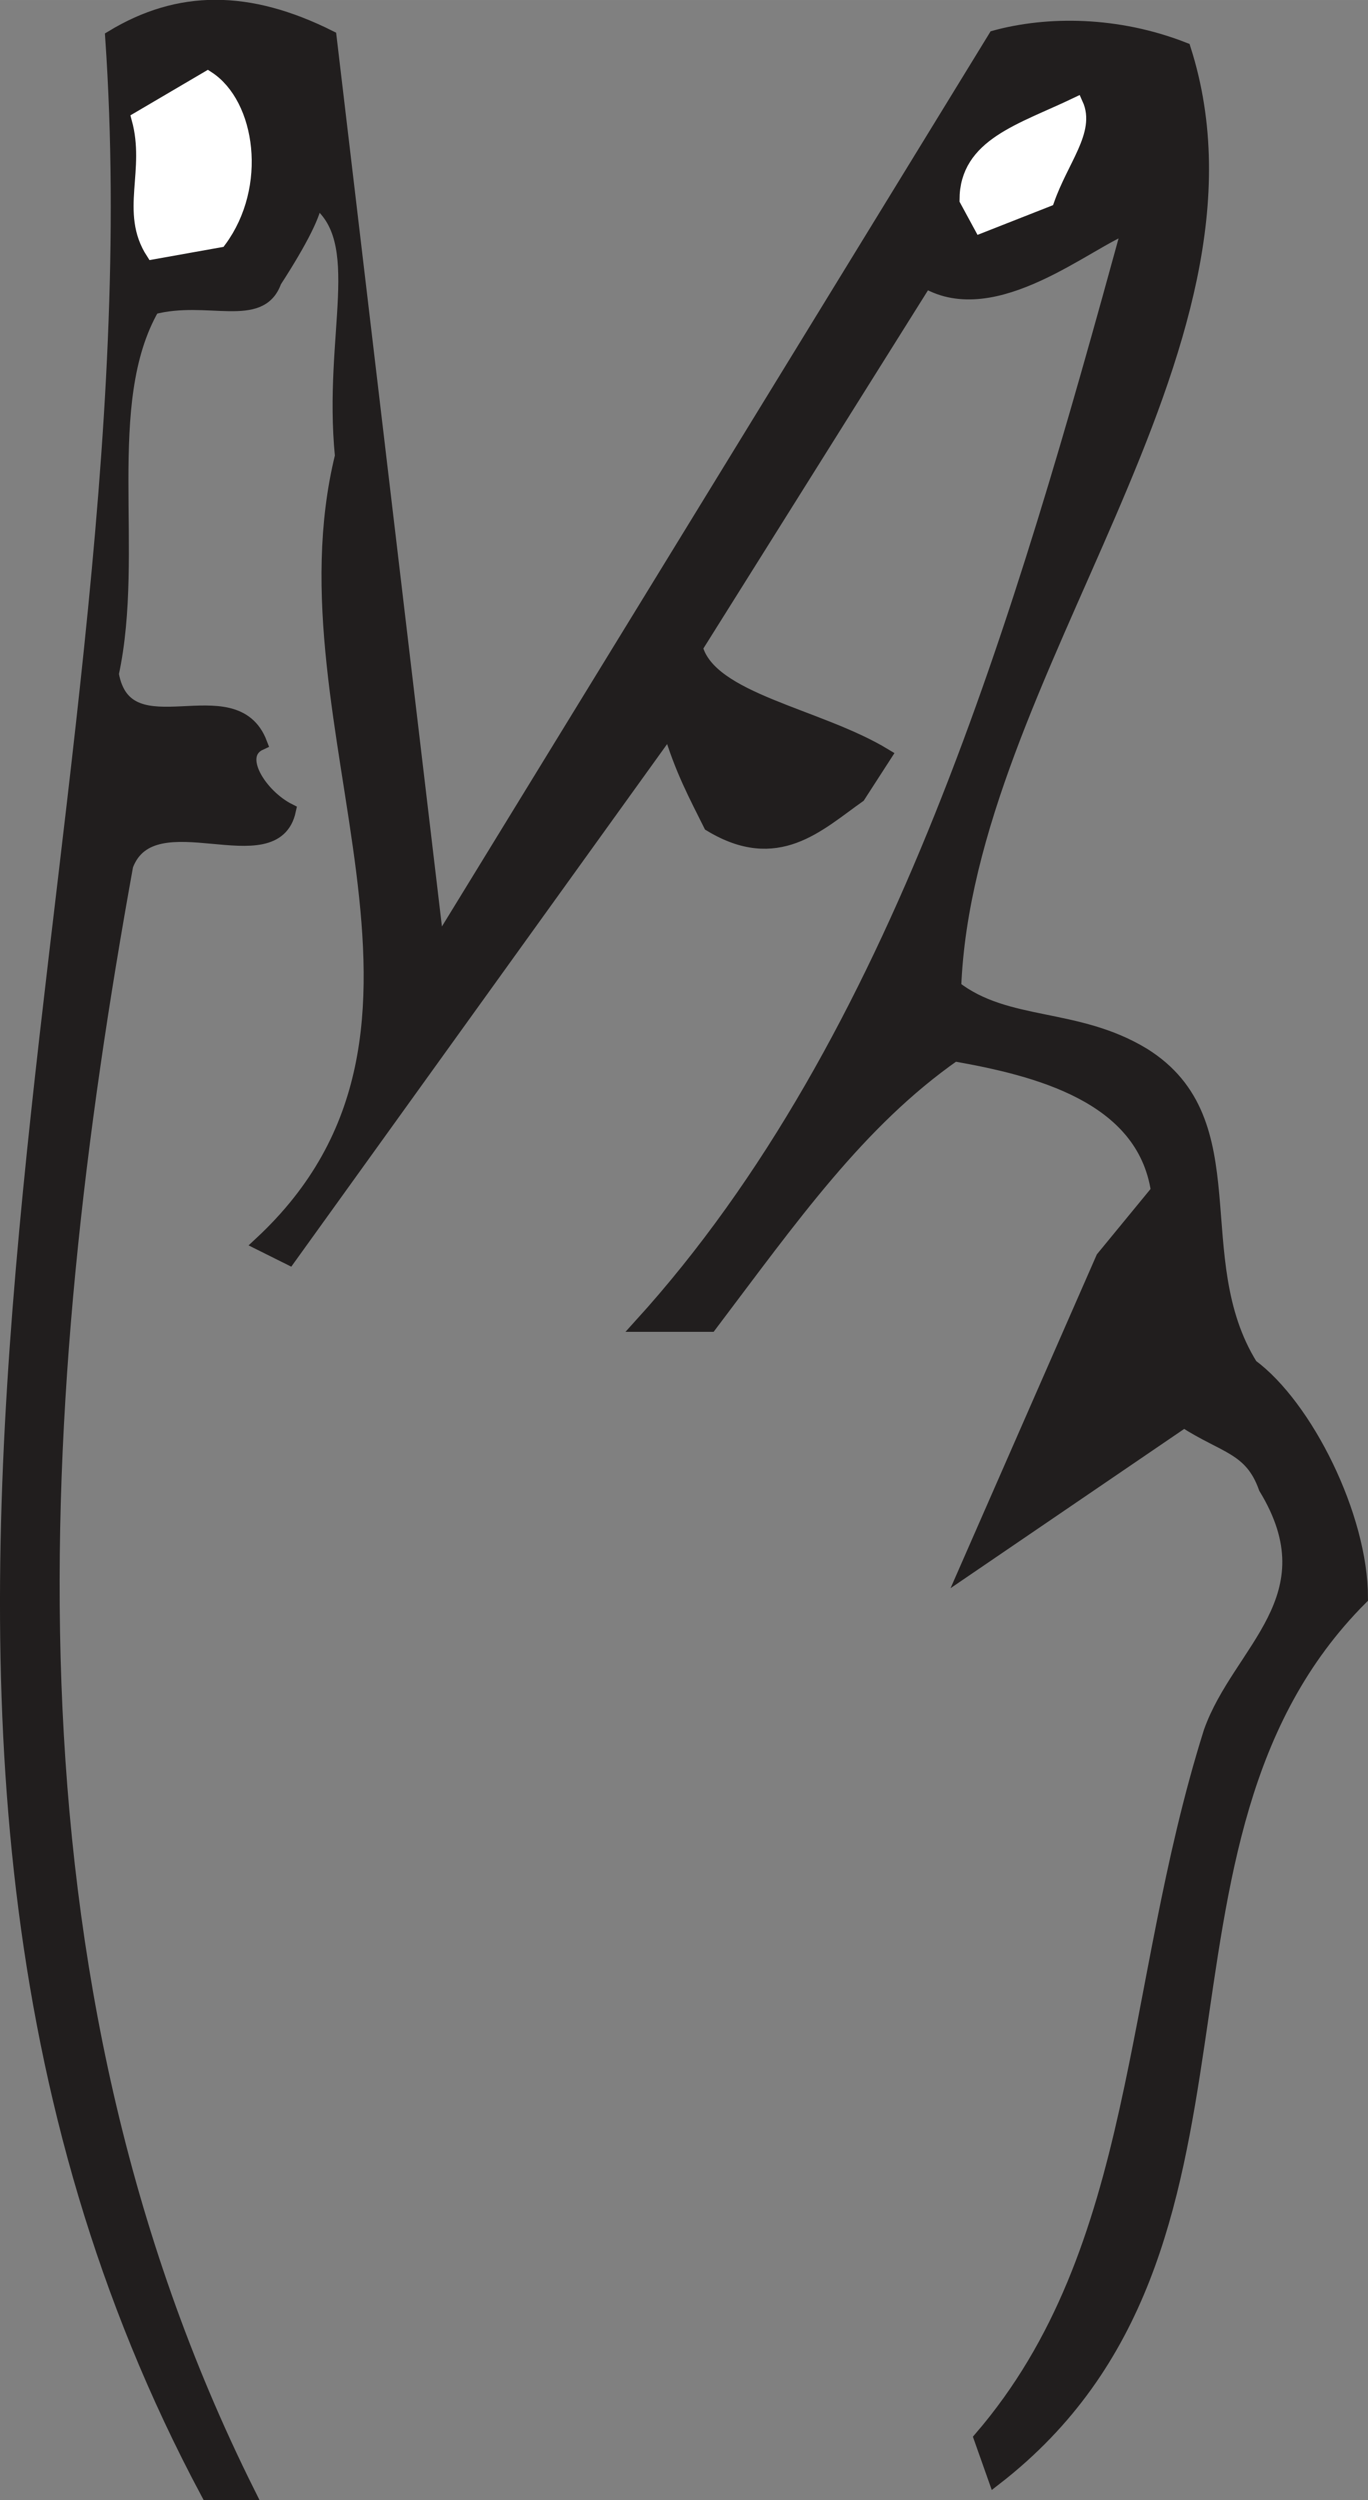 <svg width="76.225" height="139.251" viewBox="0 0 57.169 104.438" xmlns="http://www.w3.org/2000/svg"><rect x="0" y="0" width="57.169" height="104.438" fill="#808080" stroke="none"/><path style="fill:#211e1e;fill-opacity:1;fill-rule:evenodd;stroke:none" d="M15.898 831.8c-17.597-32.902-1.699-69.198-4-102.6 2.801-1.7 5.704-1.7 9.102 0l4.5 38 23.3-38c2.2-.598 5.098-.598 7.9.5 4 12.5-9.098 26.1-9.598 39.198C49.3 770.602 52.199 770 55 771.7c4.5 2.801 1.7 8.5 4.5 13 2.3 1.7 4.602 6.301 4.602 9.7-10.204 10.203-2.903 27.203-15.301 36.8l-.602-1.699c6.801-7.898 6.2-18.7 9.602-29.5 1.199-3.398 5.097-5.602 2.3-10.2-.601-1.698-1.703-1.698-3.402-2.8l-9.097 6.2 5.699-13 2.3-2.802c-.601-4-5.101-5.097-8.5-5.699-4 2.801-6.8 6.801-10.203 11.301H34c10.8-11.898 15.898-29.5 20.398-45.898-1.699.597-5.597 4-8.5 2.296L36.301 754.7c.597 2.2 5.097 2.801 7.898 4.5l-1.097 1.7c-1.704 1.203-3.403 2.902-6.204 1.203-.597-1.204-1.199-2.301-1.699-4L19.301 780.2l-1.2-.597c9.7-9 .598-21.5 3.399-32.903-.5-5.097 1.2-9-1.102-10.699 0 .5-.597 1.7-1.699 3.398-.597 1.704-2.8.5-5.097 1.102-2.301 4-.602 10.2-1.704 15.3.602 3.4 5.102 0 6.204 2.9-1.102.5 0 2.198 1.199 2.8-.602 2.8-5.7-.602-6.801 2.3-4 22.098-5.7 46.4 5.102 68" transform="translate(-7.218 -727.648)"/><path style="fill:none;stroke:#211e1e;stroke-width:5.7;stroke-linecap:square;stroke-linejoin:miter;stroke-miterlimit:4;stroke-opacity:1" d="M158.984 101.992c-175.976 329.024-16.992 691.992-40 1026.016 28.008 16.992 57.032 16.992 91.016 0l45-380 233.008 380c21.992 5.976 50.976 5.976 78.984-5 40-125-90.976-261.016-95.976-391.992C493.008 713.984 521.992 720 550 703.008c45-28.008 16.992-85 45-130 23.008-16.992 46.016-63.008 46.016-96.992-102.032-102.032-29.024-272.032-153.008-368.008L481.992 125c68.008 78.984 61.992 186.992 96.016 295 11.992 33.984 50.976 56.016 23.008 101.992C595 538.984 583.984 538.984 566.992 550l-90.976-61.992 56.992 130 23.008 28.008c-6.016 40-51.016 50.976-85 56.992C431.016 675 403.008 635 368.984 590H340c108.008 118.984 158.984 295 203.984 458.984-16.992-5.976-55.976-40-85-22.968l-95.976-153.008c5.976-21.992 50.976-28.008 78.984-45l-10.976-16.992c-17.032-12.032-34.024-29.024-62.032-12.032-5.976 12.032-11.992 23.008-16.992 40L193.008 618.008l-11.992 5.976c96.992 90 5.976 215 33.984 329.024-5 50.976 11.992 90-11.016 106.992 0-5-5.976-16.992-16.992-33.984-5.976-17.032-28.008-5-50.976-11.016-23.008-40-6.016-101.992-17.032-153.008 6.016-33.984 51.016 0 62.032-28.984-11.016-5 0-21.992 11.992-28.008-6.016-28.008-56.992 6.016-68.008-23.008-40-220.976-56.992-463.984 51.016-680zm0 0" transform="matrix(.1 0 0 -.1 -7.218 114.352)"/><path style="fill:none;stroke:#fff;stroke-width:5.7;stroke-linecap:square;stroke-linejoin:miter;stroke-miterlimit:4;stroke-opacity:1" d="M543.984 573.008zm0 0" transform="matrix(.1 0 0 -.1 -7.218 114.352)"/><path style="fill:#fff;fill-opacity:1;fill-rule:evenodd;stroke:none" d="M13.602 738.2c-1.102-1.7 0-3.4-.602-5.598l2.898-1.704c1.704 1.102 2.204 4.5.5 6.801" transform="translate(-7.218 -727.648)"/><path style="fill:none;stroke:#fff;stroke-width:5.7;stroke-linecap:square;stroke-linejoin:miter;stroke-miterlimit:4;stroke-opacity:1" d="M136.016 1038.008c-11.016 16.992 0 33.984-6.016 55.976l28.984 17.032c17.032-11.016 22.032-45 5-68.008zm0 0" transform="matrix(.1 0 0 -.1 -7.218 114.352)"/><path style="fill:#fff;fill-opacity:1;fill-rule:evenodd;stroke:none" d="M48.2 737.102 47.601 736c0-2.3 2.296-2.898 4.597-4 .5 1.102-.597 2.3-1.199 4" transform="translate(-7.218 -727.648)"/><path style="fill:none;stroke:#fff;stroke-width:5.7;stroke-linecap:square;stroke-linejoin:miter;stroke-miterlimit:4;stroke-opacity:1" d="M481.992 1048.984 476.016 1060c0 23.008 22.968 28.984 45.976 40 5-11.016-5.976-23.008-11.992-40zm0 0" transform="matrix(.1 0 0 -.1 -7.218 114.352)"/></svg>
